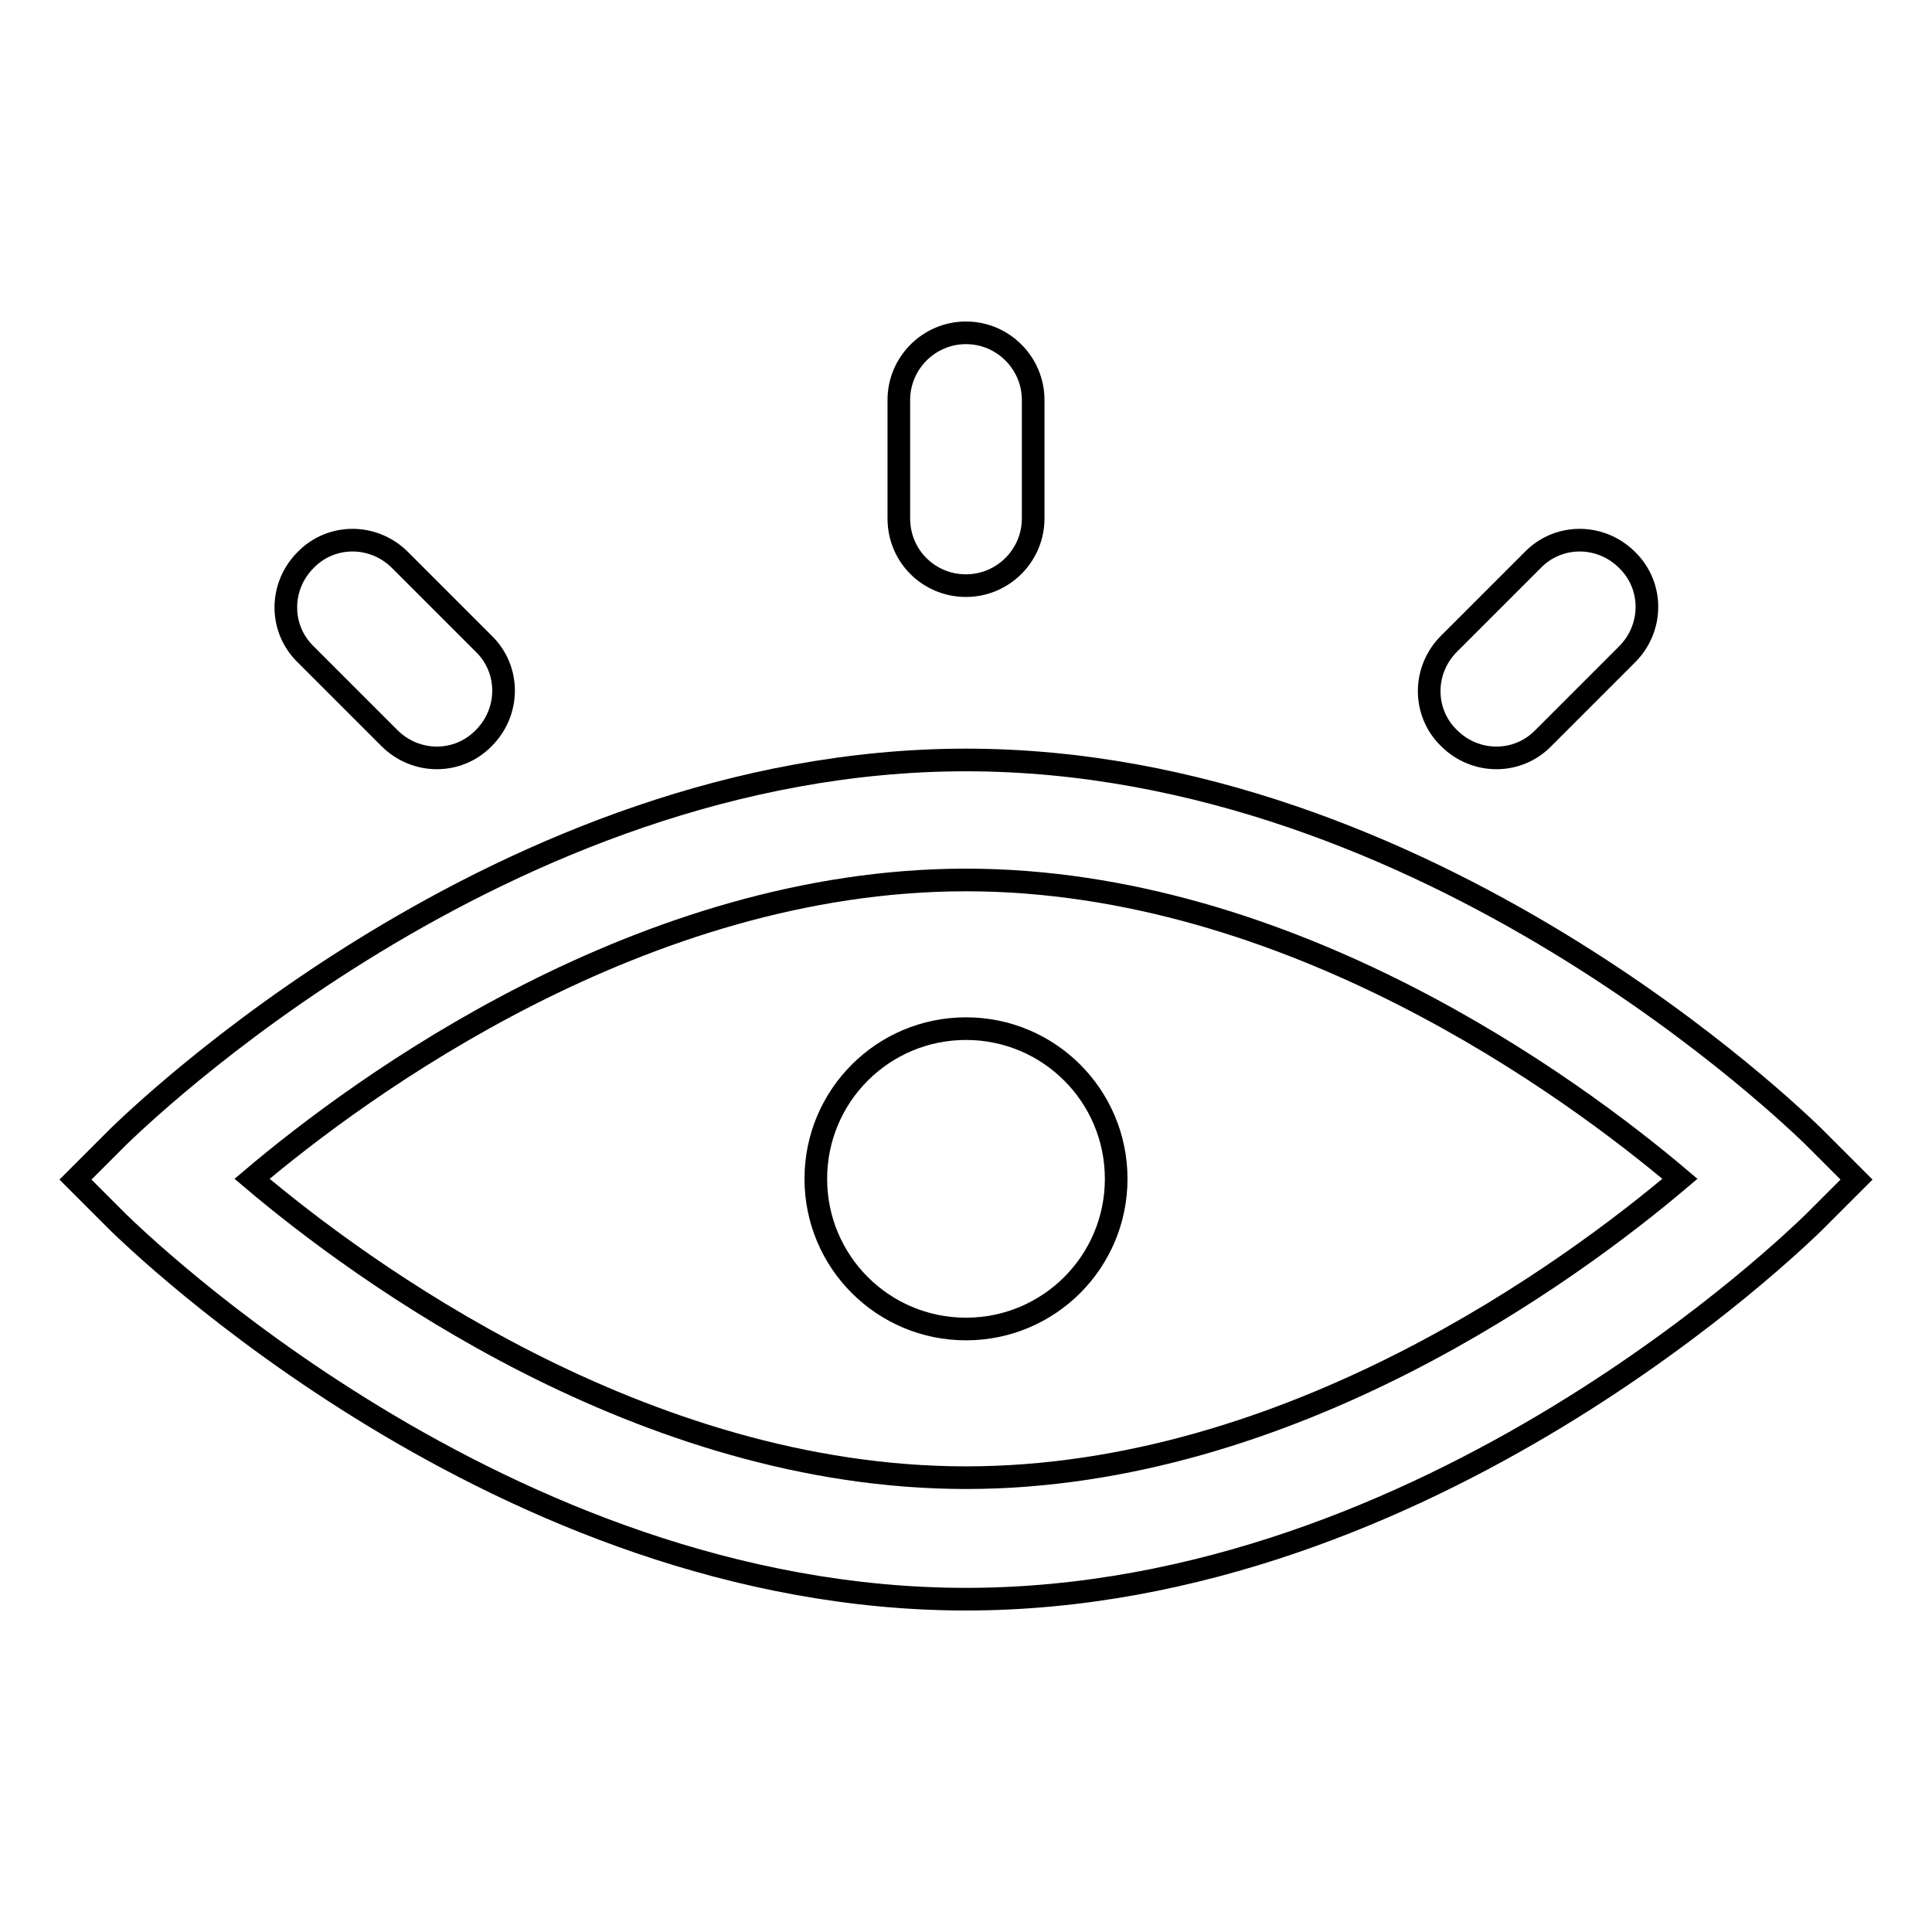 <?xml version="1.0" encoding="utf-8"?>
<!-- Svg Vector Icons : http://www.onlinewebfonts.com/icon -->
<!DOCTYPE svg PUBLIC "-//W3C//DTD SVG 1.1//EN" "http://www.w3.org/Graphics/SVG/1.1/DTD/svg11.dtd">
<svg version="1.1" xmlns="http://www.w3.org/2000/svg" xmlns:xlink="http://www.w3.org/1999/xlink" x="0px" y="0px" viewBox="0 0 256 256" enable-background="new 0 0 256 256" xml:space="preserve">
<g> <path stroke-width="3" fill-opacity="0" stroke="#000000"  d="M128,77.6c4.9,0,8.9-4,8.9-8.9V53c0-4.9-4-8.9-8.9-8.9c-4.9,0-8.9,4-8.9,8.9v15.7 C119.1,73.7,123.1,77.6,128,77.6z M51.6,97.8c3.5,3.5,9.1,3.5,12.5,0c3.5-3.5,3.5-9.1,0-12.5L53,74.2c-3.5-3.5-9.1-3.5-12.5,0 c-3.5,3.5-3.5,9.1,0,12.5L51.6,97.8z M204.5,97.8l11.1-11.1c3.5-3.5,3.5-9.1,0-12.5c-3.5-3.5-9.1-3.5-12.5,0L192,85.3 c-3.5,3.5-3.5,9.1,0,12.5C195.5,101.3,201.1,101.3,204.5,97.8z M108.1,156.2c0,11,8.9,19.9,19.9,19.9c11,0,19.9-8.9,19.9-19.9 c0-11-8.9-19.9-19.9-19.9C117,136.3,108.1,145.2,108.1,156.2z"/> <path stroke-width="3" fill-opacity="0" stroke="#000000"  d="M240.3,150.6c-2.1-2-50.8-49.9-112.3-49.9c-61.5,0-110.2,47.9-112.3,49.9l-5.7,5.7l5.7,5.7 c2.1,2,50.8,49.9,112.3,49.9c61.5,0,110.2-47.9,112.3-49.9l5.7-5.7L240.3,150.6z M128,195.8c-42.9,0-80.2-27.4-94.6-39.6 c14.4-12.2,51.7-39.6,94.6-39.6c42.9,0,80.2,27.4,94.6,39.6C208.2,168.4,171,195.8,128,195.8L128,195.8z"/></g>
</svg>